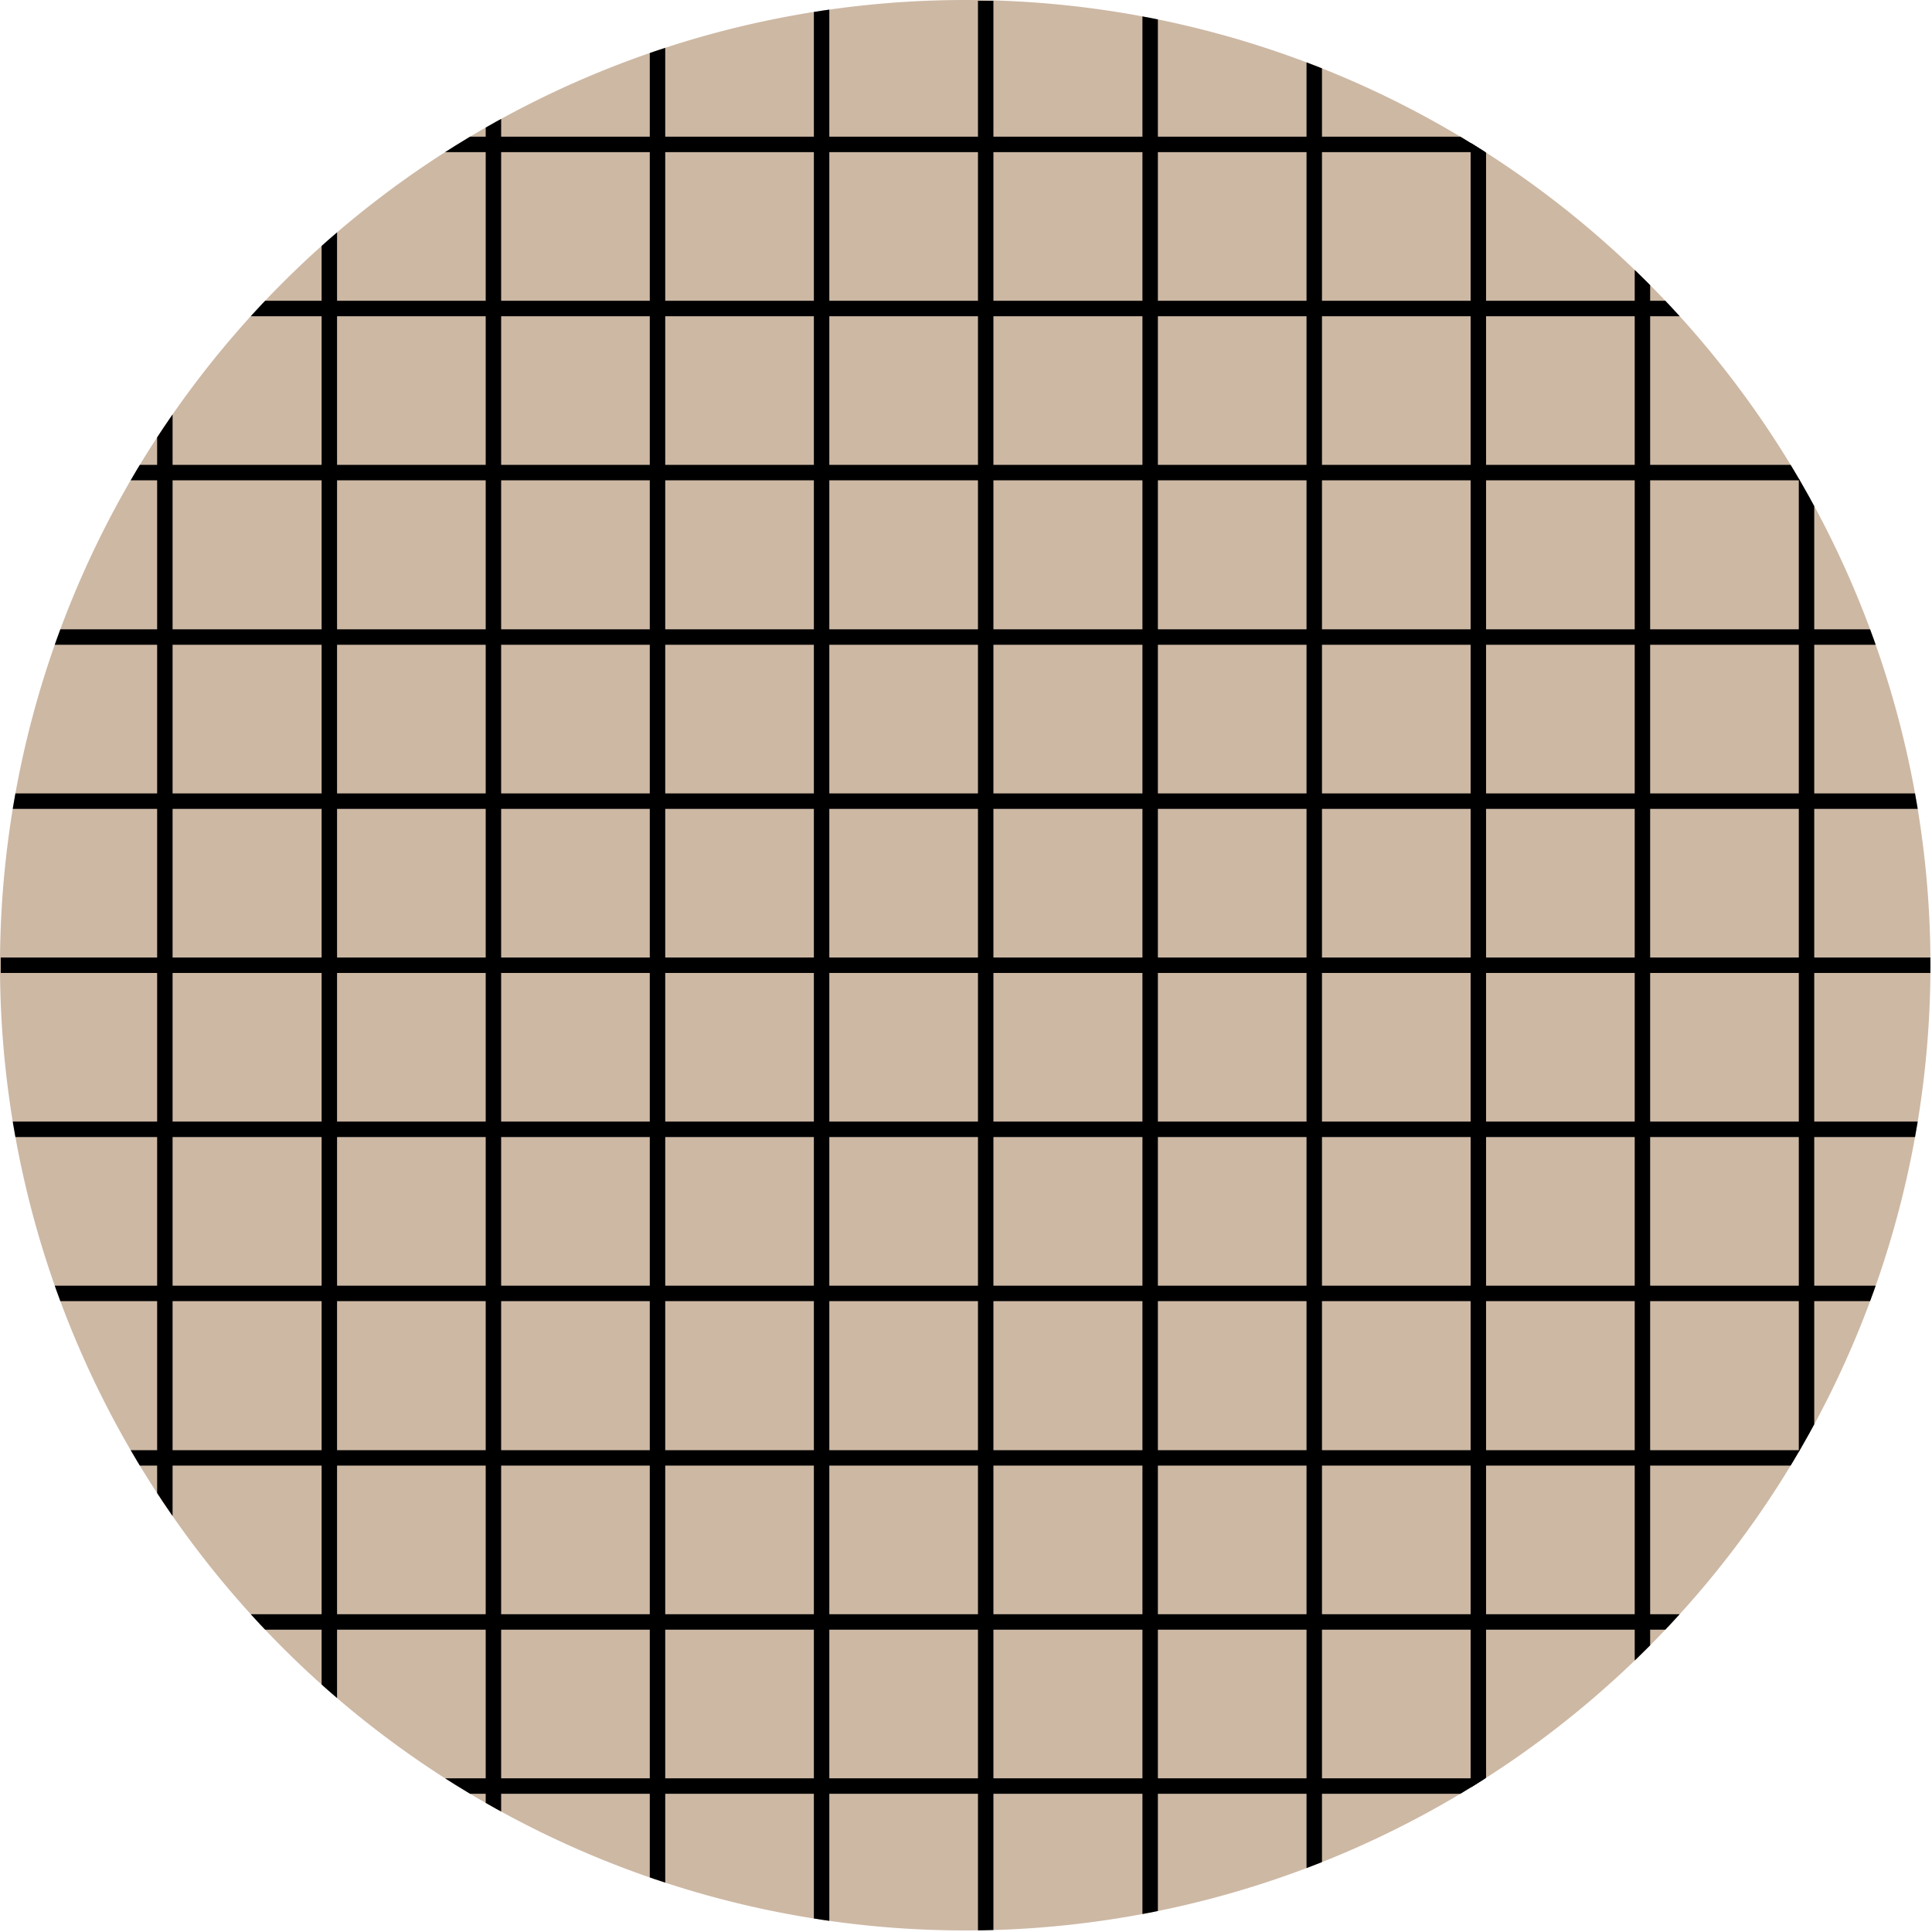 <?xml version="1.0" encoding="UTF-8"?> <svg xmlns="http://www.w3.org/2000/svg" xmlns:xlink="http://www.w3.org/1999/xlink" width="50.04" height="50.04" viewBox="0 0 50.04 50.04"><defs><style>.cls-1,.cls-4{fill:none;}.cls-2{fill:#cdb8a4;}.cls-3{clip-path:url(#clip-path);}.cls-4{stroke:#000;stroke-miterlimit:10;stroke-width:0.4px;}</style><clipPath id="clip-path" transform="translate(0)"><path class="cls-1" d="M25,0h0A25,25,0,0,1,50,25h0A25,25,0,0,1,25,50h0A25,25,0,0,1,0,25H0A25,25,0,0,1,25,0Z"></path></clipPath></defs><g id="Слой_2" data-name="Слой 2"><g id="Слой_1-2" data-name="Слой 1"><path class="cls-2" d="M25,0h0A25,25,0,0,1,50,25h0A25,25,0,0,1,25,50h0A25,25,0,0,1,0,25H0A25,25,0,0,1,25,0Z" transform="translate(0)"></path><g class="cls-3"><line class="cls-4" x1="4.27" x2="4.27" y2="50"></line><line class="cls-4" x1="8.53" y1="0.02" x2="8.53" y2="50.02"></line><line class="cls-4" x1="12.78" y1="0.02" x2="12.78" y2="50.02"></line><line class="cls-4" x1="17.03" y1="0.04" x2="17.03" y2="50.04"></line><line class="cls-4" x1="21.28" x2="21.28" y2="50"></line><line class="cls-4" x1="25.53" y1="0.02" x2="25.53" y2="50.02"></line><line class="cls-4" x1="29.79" y1="0.02" x2="29.79" y2="50.02"></line><line class="cls-4" x1="34.04" y1="0.04" x2="34.04" y2="50.04"></line><line class="cls-4" x1="38.29" y1="0.02" x2="38.29" y2="50.02"></line><line class="cls-4" x1="42.54" y1="0.04" x2="42.54" y2="50.04"></line><line class="cls-4" x1="46.79" y1="0.04" x2="46.79" y2="50.04"></line><line class="cls-4" y1="46.26" x2="50" y2="46.26"></line><line class="cls-4" x1="0.02" y1="42.01" x2="50.02" y2="42.01"></line><line class="cls-4" x1="0.02" y1="37.76" x2="50.02" y2="37.76"></line><line class="cls-4" x1="0.04" y1="33.5" x2="50.04" y2="33.5"></line><line class="cls-4" y1="29.25" x2="50" y2="29.25"></line><line class="cls-4" x1="0.02" y1="25" x2="50.02" y2="25"></line><line class="cls-4" x1="0.02" y1="20.75" x2="50.02" y2="20.75"></line><line class="cls-4" x1="0.04" y1="16.5" x2="50.04" y2="16.5"></line><line class="cls-4" x1="0.02" y1="12.24" x2="50.02" y2="12.24"></line><line class="cls-4" x1="0.04" y1="7.99" x2="50.04" y2="7.99"></line><line class="cls-4" x1="0.04" y1="3.74" x2="50.04" y2="3.74"></line></g></g></g></svg> 